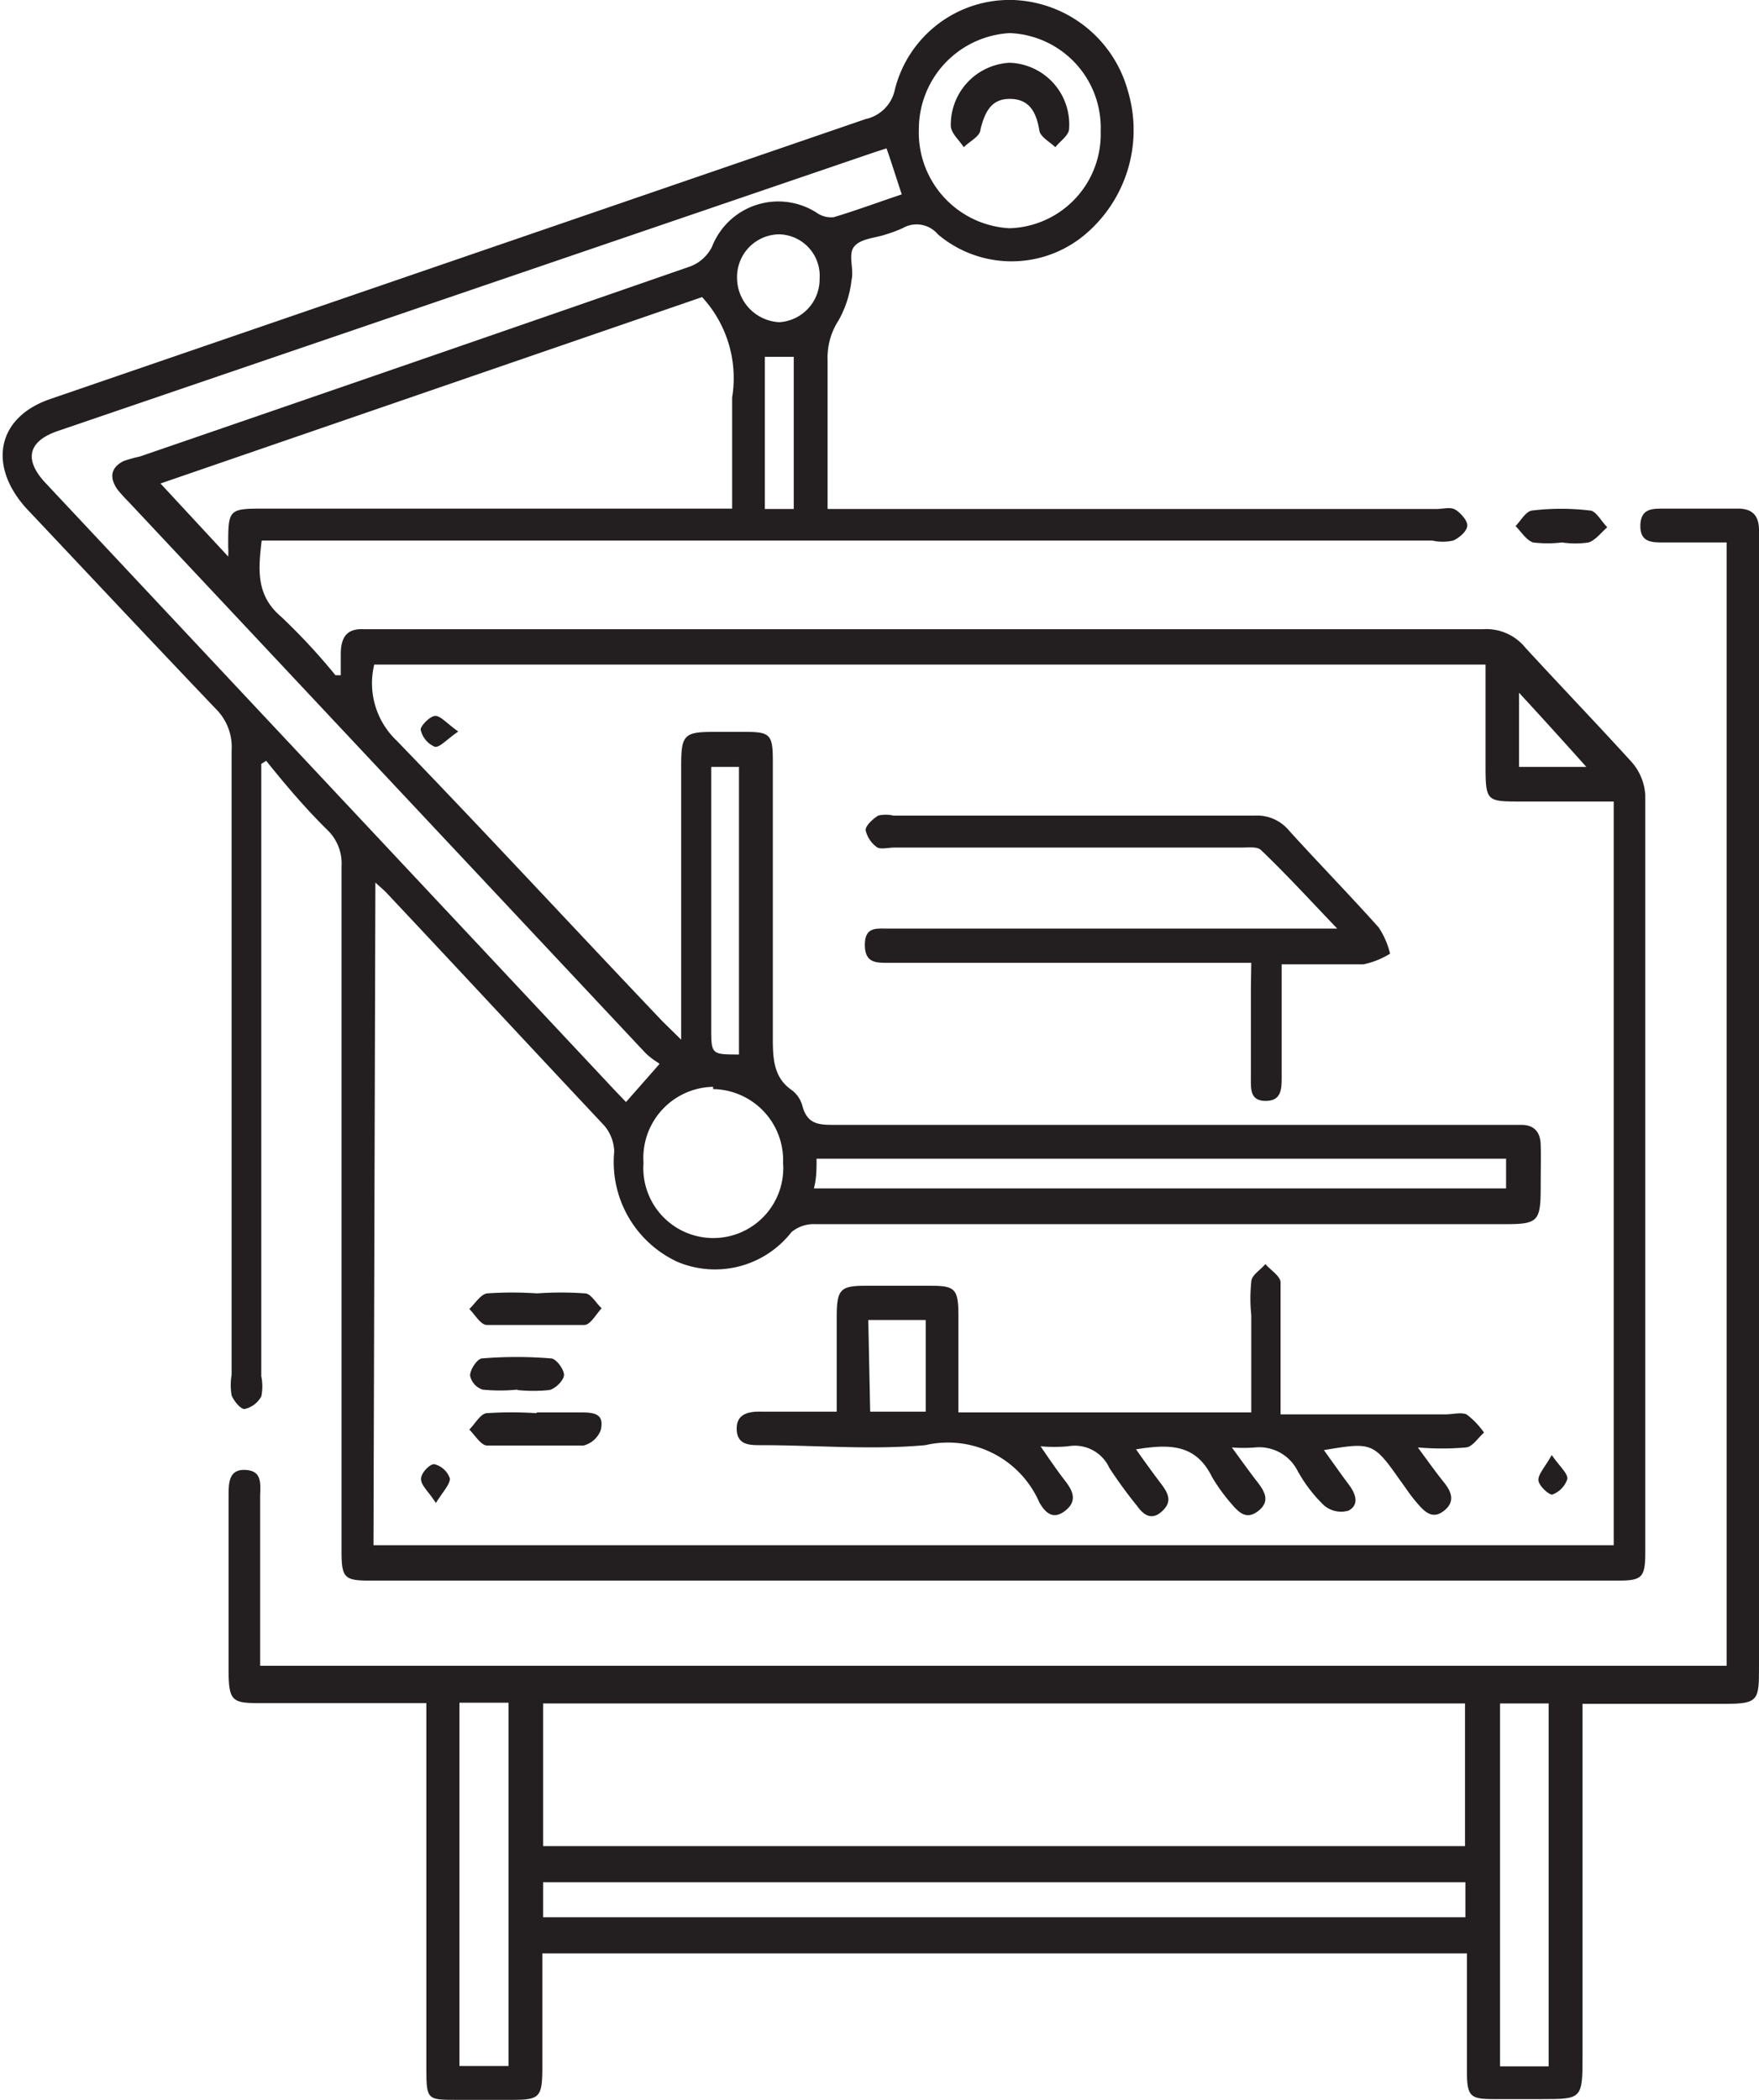 <svg xmlns="http://www.w3.org/2000/svg" viewBox="0 0 46.25 55.21"><defs><style>.cls-1{fill:#231f20;}</style></defs><title>Asset 9</title><g id="Layer_2" data-name="Layer 2"><g id="Layer_1-2" data-name="Layer 1"><path class="cls-1" d="M21.77,13.38h16c.16,0,.34-.05.46,0s.35.28.35.43-.21.33-.37.4a1.26,1.26,0,0,1-.55,0H6.88c-.09.77-.15,1.44.51,2a16.18,16.18,0,0,1,1.43,1.54l.14,0v-.55c0-.45.16-.68.6-.66H39a1.32,1.32,0,0,1,1.11.49c.92,1,1.88,2,2.79,3a1.44,1.44,0,0,1,.36.88c0,6.63,0,13.26,0,19.89,0,.66-.08.75-.7.75H9.71c-.66,0-.73-.08-.73-.78q0-9,0-18a1.22,1.22,0,0,0-.37-.95C8.05,21.27,7.52,20.65,7,20l-.13.08V36.18a1.31,1.31,0,0,1,0,.53.67.67,0,0,1-.44.33c-.11,0-.28-.21-.34-.36a1.61,1.61,0,0,1,0-.54q0-8.2,0-16.41a1.41,1.41,0,0,0-.41-1.09c-1.67-1.75-3.33-3.52-5-5.29-1-1.12-.76-2.38.64-2.86L22.76,3.13a1,1,0,0,0,.77-.78A3.11,3.11,0,0,1,26.65,0a3.25,3.25,0,0,1,3,2.37,3.59,3.59,0,0,1-1.2,3.86,3,3,0,0,1-3.79-.07A.73.73,0,0,0,23.73,6a3.75,3.75,0,0,1-.43.16c-.29.1-.67.11-.84.32s0,.59-.07.88a2.81,2.81,0,0,1-.34,1.06,1.8,1.8,0,0,0-.29,1.05c0,1.28,0,2.56,0,3.9M9.82,40.62H42.43V21.07H40c-.93,0-.94,0-.94-1s0-1.72,0-2.6H9.84a2.08,2.08,0,0,0,.59,2c2.35,2.43,4.65,4.92,7,7.39l.48.47V20.13c0-.81.08-.89.85-.89h.86c.63,0,.7.08.7.76,0,2.41,0,4.82,0,7.23,0,.55,0,1.08.49,1.42a.77.77,0,0,1,.29.43c.13.48.44.49.83.49,5.9,0,11.8,0,17.7,0H40c.33,0,.5.18.51.52s0,.73,0,1.09c0,.92-.06,1-.92,1H21.44a.91.91,0,0,0-.63.21,2.55,2.55,0,0,1-3,.78,2.89,2.89,0,0,1-1.66-2.9,1.1,1.1,0,0,0-.27-.69c-1.88-2-3.78-4.05-5.68-6.07-.09-.1-.19-.18-.33-.31Zm7.49-12.68a2,2,0,0,1-.33-.25Q10.17,20.43,3.37,13.18a4.12,4.12,0,0,1-.28-.31c-.22-.31-.18-.58.16-.75A3.75,3.75,0,0,1,3.68,12q7.25-2.49,14.48-5a1.07,1.07,0,0,0,.56-.51,1.87,1.87,0,0,1,2.75-.9.66.66,0,0,0,.45.12c.6-.18,1.19-.4,1.79-.6-.14-.42-.26-.81-.4-1.21L23,4,1.52,11.33c-.79.27-.9.76-.31,1.38l15,16,.25.26.88-1M6,14.63a1.85,1.85,0,0,0,0-.26c0-1,0-1,1-1H19.25c0-1,0-2,0-2.92a3.14,3.14,0,0,0-.79-2.64L4.22,12.71,6,14.63M21.47,30.46c0,.28,0,.52-.07.78H39.6v-.78Zm7.47-27A2.49,2.49,0,0,0,26.55.87a2.53,2.53,0,0,0-2.39,2.52A2.52,2.52,0,0,0,26.54,6a2.47,2.47,0,0,0,2.4-2.55M18.75,28.57a1.87,1.87,0,0,0-1.83,2,1.84,1.84,0,1,0,3.67,0,1.87,1.87,0,0,0-1.84-1.94m.68-.87V20.16H18.7V27c0,.72,0,.72.73.72M20.48,6.16a1.12,1.12,0,0,0-1.1,1.15,1.17,1.17,0,0,0,1.11,1.16,1.13,1.13,0,0,0,1.06-1.14,1.09,1.09,0,0,0-1.07-1.17m.39,3.22h-.76v4h.76ZM41.71,20.16c-.59-.66-1.17-1.3-1.77-1.95v1.95Z"></path><path class="cls-1" d="M41.61,44.74V54c0,1.18,0,1.18-1.08,1.18H39.26c-.62,0-.69-.08-.69-.76,0-.84,0-1.67,0-2.5,0-.18,0-.36,0-.57H14.26v3c0,.78-.07.85-.78.85H12c-.76,0-.79,0-.79-.82V44.77l-.56,0H6.74c-.64,0-.72-.1-.73-.79V39.33c0-.34,0-.71.44-.69s.4.35.39.68v4.47H45.4V14.26H43.74c-.31,0-.62,0-.61-.45s.32-.44.63-.44c.65,0,1.29,0,1.94,0,.38,0,.56.19.55.6V43.79c0,.9,0,1-.89,1H41.61ZM14.28,48.53H38.52V44.78H14.28Zm0,1.87H38.53v-.92H14.28Zm-2.2,3.91h1.29V44.76H12.08Zm28.64-9.53H39.44v9.54h1.28Z"></path><path class="cls-1" d="M41.07,14.26a3.18,3.18,0,0,1-.76,0c-.18-.06-.31-.28-.46-.43.14-.15.28-.4.44-.41a6.36,6.36,0,0,1,1.51,0c.16,0,.3.28.46.44-.16.14-.31.34-.49.4a2.34,2.34,0,0,1-.7,0"></path><path class="cls-1" d="M22,37.18V34.63c0-.73.09-.83.75-.83h1.73c.64,0,.72.09.72.8v2.53H32.9V34.57a4.2,4.2,0,0,1,0-.87c0-.18.24-.31.37-.47.14.16.4.32.4.48,0,1,0,2.1,0,3.15,0,.09,0,.18,0,.32h4.34c.19,0,.4-.06.55,0a2.11,2.11,0,0,1,.46.48c-.16.14-.3.37-.47.39a7.41,7.41,0,0,1-1.27,0c.28.38.47.65.68.91s.31.52,0,.76-.52,0-.71-.22-.29-.39-.44-.59c-.7-1-.75-1-2-.79.23.32.44.62.65.9s.27.54,0,.69a.69.69,0,0,1-.65-.14,3.79,3.79,0,0,1-.7-.92A1.13,1.13,0,0,0,33,38.05a3.8,3.8,0,0,1-.61,0c.27.37.47.65.68.92s.32.52,0,.76-.52,0-.71-.22a4.69,4.69,0,0,1-.49-.68c-.43-.88-1.13-.87-2-.73.24.34.45.63.67.92s.26.49,0,.72-.47.09-.64-.15a11.86,11.86,0,0,1-.73-1,1,1,0,0,0-1.09-.57,4.12,4.12,0,0,1-.72,0c.24.35.43.63.64.9s.34.54,0,.8-.54,0-.67-.22a2.62,2.62,0,0,0-3-1.51c-1.43.13-2.88,0-4.32,0-.3,0-.63,0-.64-.42s.34-.47.66-.46H22m.88,0h1.46V34.7H22.83Z"></path><path class="cls-1" d="M32.9,25.31H23.34c-.31,0-.6,0-.6-.47s.29-.43.57-.43H25l9.77,0,.39,0c-.71-.74-1.33-1.42-2-2.06-.1-.1-.32-.07-.49-.07H23.52c-.15,0-.34.05-.45,0a.75.75,0,0,1-.31-.46c0-.12.19-.29.33-.38a.89.89,0,0,1,.4,0H33a1.09,1.09,0,0,1,.89.39c.78.86,1.59,1.69,2.36,2.55a2.16,2.16,0,0,1,.3.69,2.19,2.19,0,0,1-.7.28c-.69,0-1.38,0-2.15,0v2.94c0,.33,0,.65-.42.65s-.39-.32-.39-.63c0-.78,0-1.56,0-2.33Z"></path><path class="cls-1" d="M14.12,34a8.81,8.81,0,0,1,1.26,0c.16,0,.29.26.44.39-.15.16-.29.43-.45.44-.85,0-1.72,0-2.57,0-.16,0-.31-.27-.46-.42.15-.14.3-.39.47-.41a9.52,9.52,0,0,1,1.31,0"></path><path class="cls-1" d="M14.11,37.13c.4,0,.81,0,1.21,0s.55.1.48.45a.65.65,0,0,1-.46.42c-.84,0-1.69,0-2.53,0-.16,0-.32-.27-.47-.42.15-.15.29-.41.45-.43a9.67,9.67,0,0,1,1.32,0Z"></path><path class="cls-1" d="M13.6,36.53a4.58,4.58,0,0,1-.91,0,.49.49,0,0,1-.33-.37c0-.16.19-.44.31-.45a11.06,11.06,0,0,1,1.82,0c.13,0,.34.29.34.43s-.22.36-.38.4a4,4,0,0,1-.85,0h0"></path><path class="cls-1" d="M12.05,19.23c-.31.21-.49.43-.62.4a.64.64,0,0,1-.37-.45c0-.1.24-.35.38-.36s.31.2.61.41"></path><path class="cls-1" d="M11.46,39.51c-.19-.3-.39-.46-.39-.63s.24-.4.35-.39a.58.58,0,0,1,.41.38c0,.15-.18.34-.37.64"></path><path class="cls-1" d="M40.8,38.25c.21.3.43.49.41.63a.65.65,0,0,1-.4.41c-.09,0-.35-.23-.36-.38s.17-.34.35-.66"></path><path class="cls-1" d="M26.54,1.65a1.62,1.62,0,0,1,1.57,1.73c0,.18-.24.33-.36.49-.15-.14-.39-.27-.42-.43-.08-.49-.26-.83-.76-.84s-.67.33-.79.8c0,.18-.28.31-.44.47C25.22,3.68,25,3.5,25,3.3a1.63,1.63,0,0,1,1.55-1.65"></path></g></g></svg>